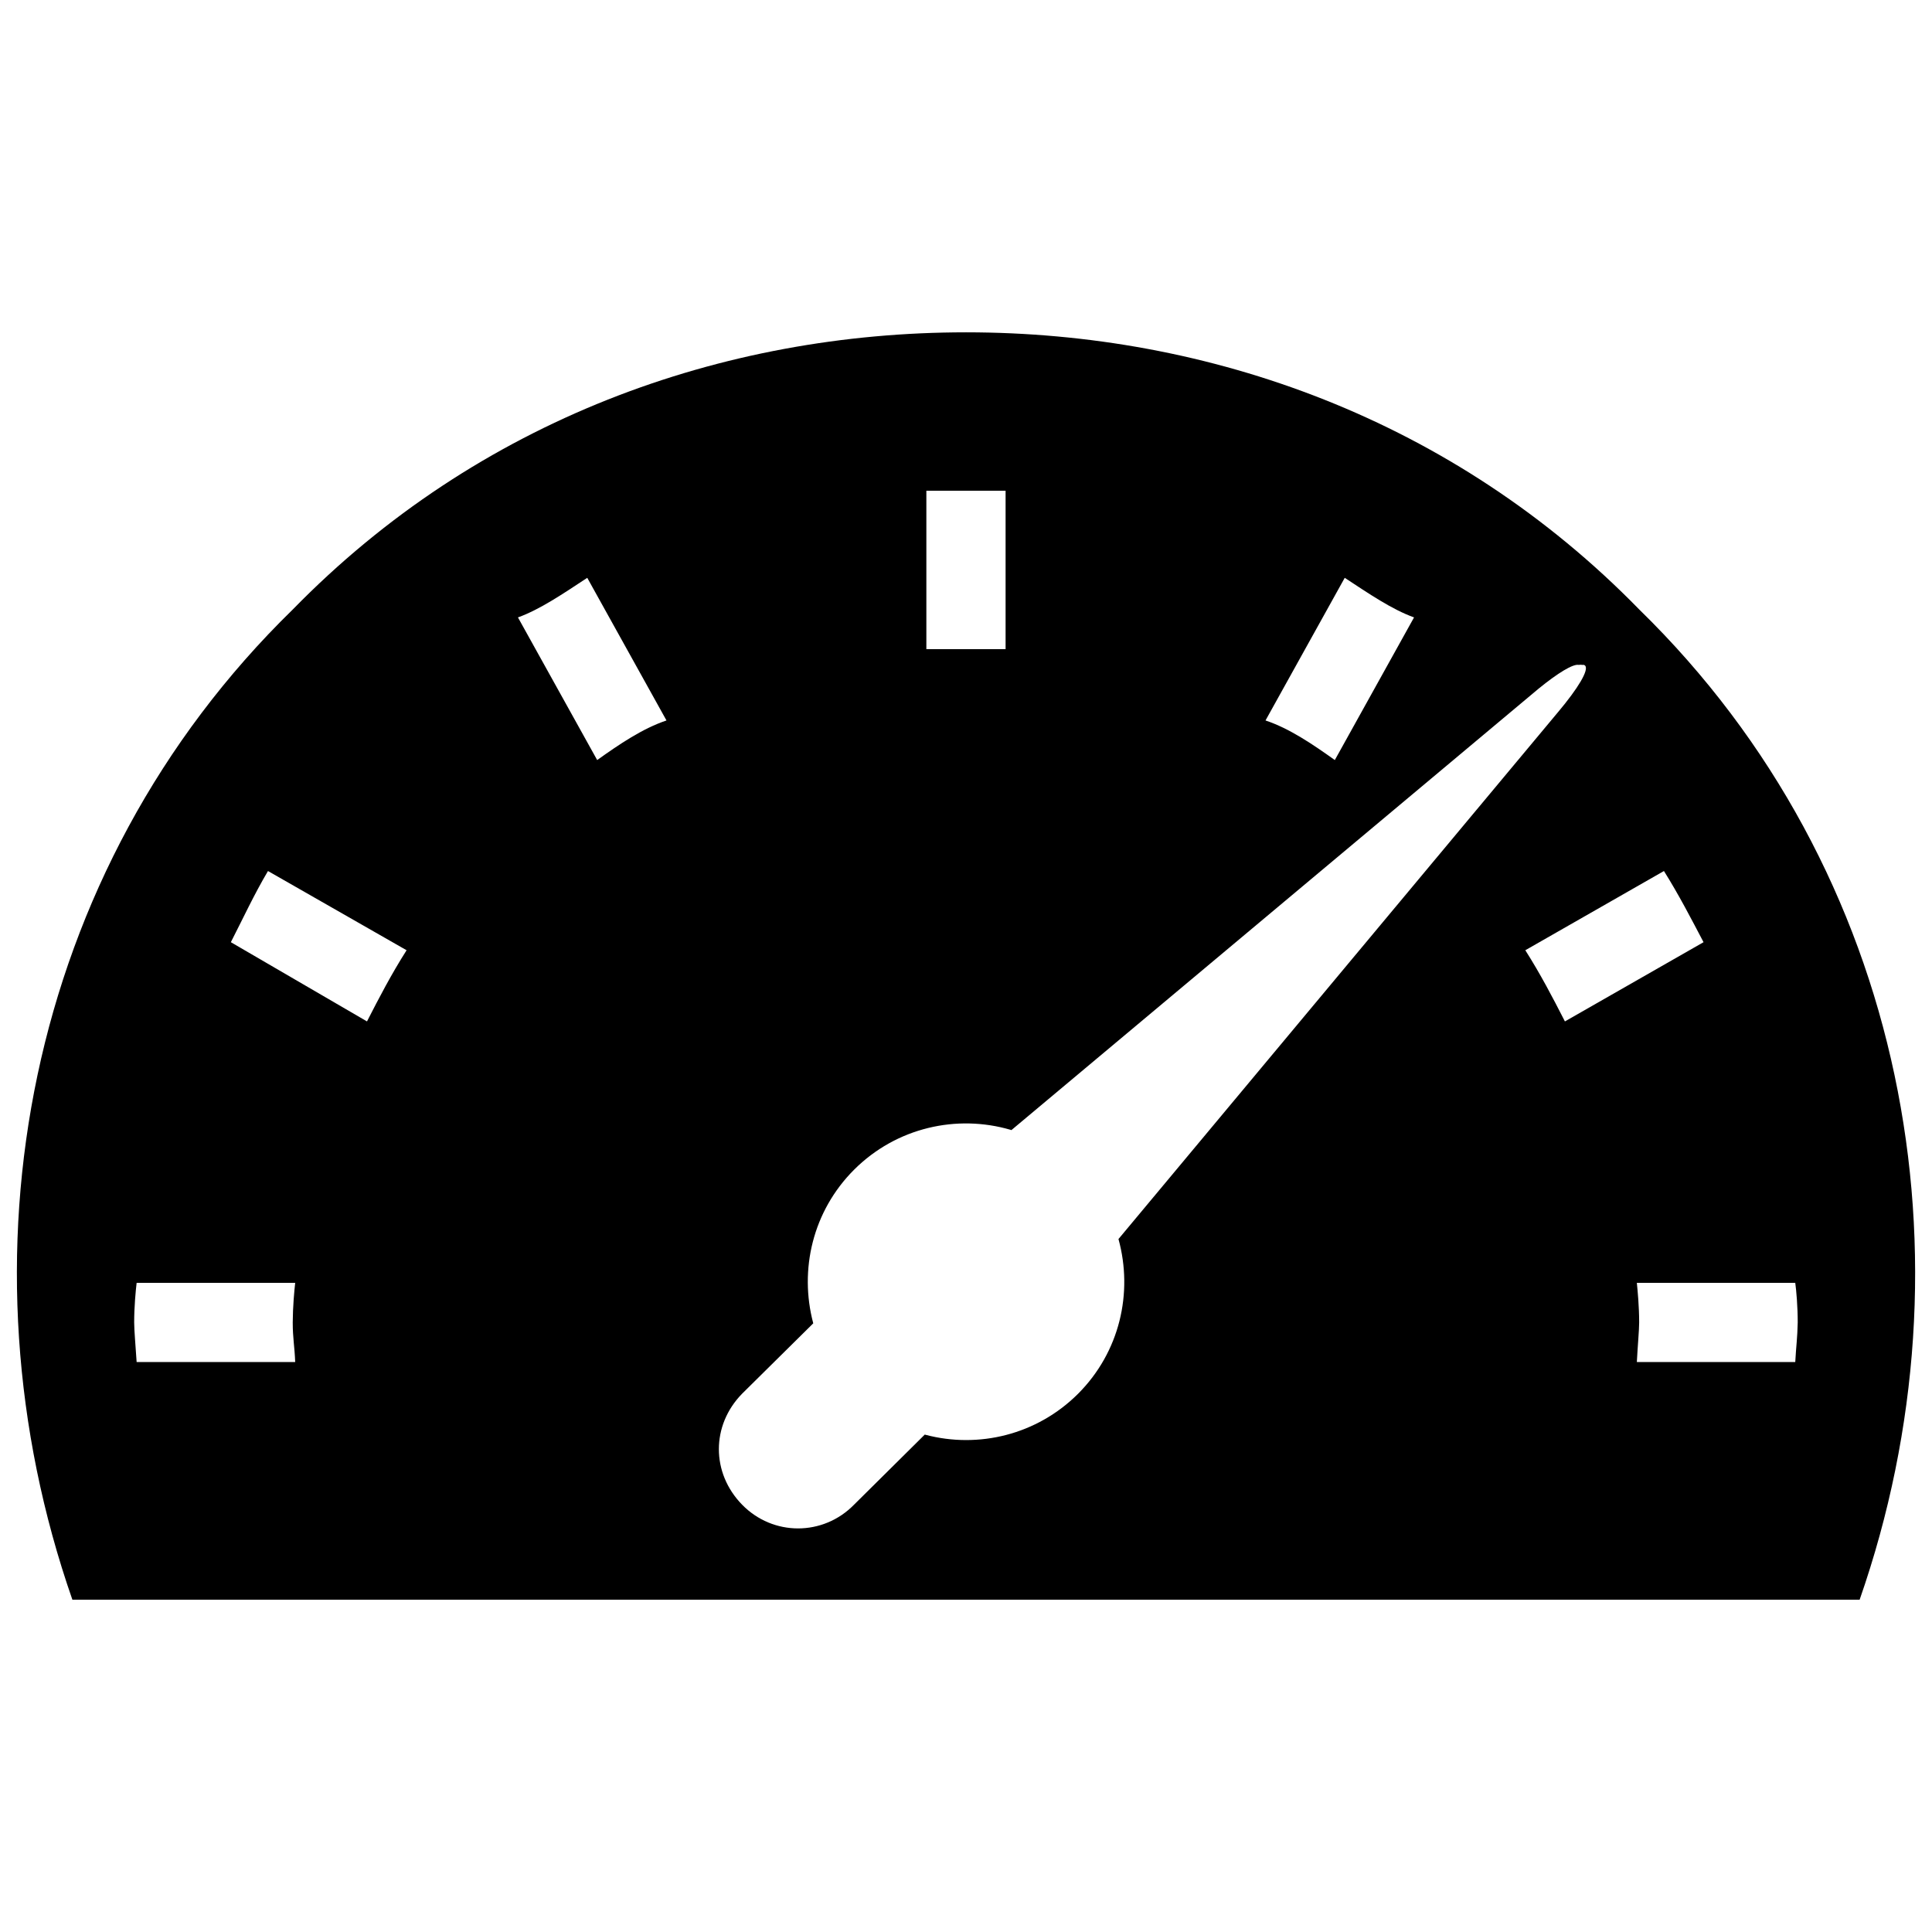 <?xml version="1.0" encoding="UTF-8"?>
<!-- Uploaded to: SVG Repo, www.svgrepo.com, Generator: SVG Repo Mixer Tools -->
<svg width="800px" height="800px" version="1.1" viewBox="144 144 512 512" xmlns="http://www.w3.org/2000/svg">
 <defs>
  <clipPath id="a">
   <path d="m148.09 232h503.81v336h-503.81z"/>
  </clipPath>
 </defs>
 <g clip-path="url(#a)">
  <path d="m400 232.07c-64.473 0-129.24 23.09-178.43 73.469-70.996 69.273-89.867 172.14-58.387 262.4h473.64c31.488-90.27 12.609-193.12-58.387-262.4-49.184-50.383-113.96-73.469-178.43-73.469zm-10.504 41.98h20.996v41.98h-20.996zm-89.867 23.078 20.996 37.801c-6.297 2.102-12.492 6.297-18.367 10.492l-20.996-37.801c5.84-2.102 11.988-6.297 18.367-10.492zm200.74 0c6.383 4.195 12.531 8.398 18.367 10.492l-20.996 37.801c-5.879-4.195-12.066-8.398-18.367-10.492zm62.363 23.043c0.172-0.023 0.363-0.008 0.52 0.031l0.016 0.008c0.148-0.023 0.324-0.023 0.473-0.008l0.023 0.008c0.109 0.031 0.211 0.094 0.293 0.172 1.117 1.117-1.859 6.031-7.172 12.352l-0.086 0.102-116.39 139.52c3.922 14.281 0.332 29.945-10.699 40.996-10.957 10.941-26.449 14.57-40.414 10.887l-0.219-0.062-18.734 18.57c-8.211 8.398-21.492 8.398-29.684 0-8.195-8.398-8.203-21.004 0-29.395l18.863-18.656c-3.777-14.211-0.148-29.742 10.824-40.715 11.234-11.211 27.238-14.73 41.461-10.57l0.227 0.078 139.69-116.97c5.148-4.188 9.125-6.613 10.645-6.32l0.023 0.008c0.094-0.023 0.219-0.039 0.34-0.039h0.031zm-347.72 54.656 36.738 20.996c-4.008 6.297-7.273 12.562-10.492 18.863l-36.078-20.996c3.234-6.297 6.109-12.562 9.84-18.863zm369.95 0c3.945 6.297 7.18 12.562 10.492 18.863l-36.738 20.996c-3.211-6.297-6.488-12.562-10.492-18.863zm-404.76 109.14h42.027c-0.242 2.102-0.629 6.297-0.652 10.492 0 4.195 0.488 6.297 0.652 10.492h-42.02c-0.27-4.195-0.652-8.398-0.652-10.492 0-4.195 0.402-8.398 0.652-10.492zm397.58 0h41.98c0.293 2.102 0.652 6.297 0.652 10.492-0.086 4.195-0.426 6.297-0.652 10.492h-41.98c0.211-4.195 0.613-8.398 0.613-10.492 0-4.195-0.402-8.398-0.613-10.492z"/>
 </g>
</svg>